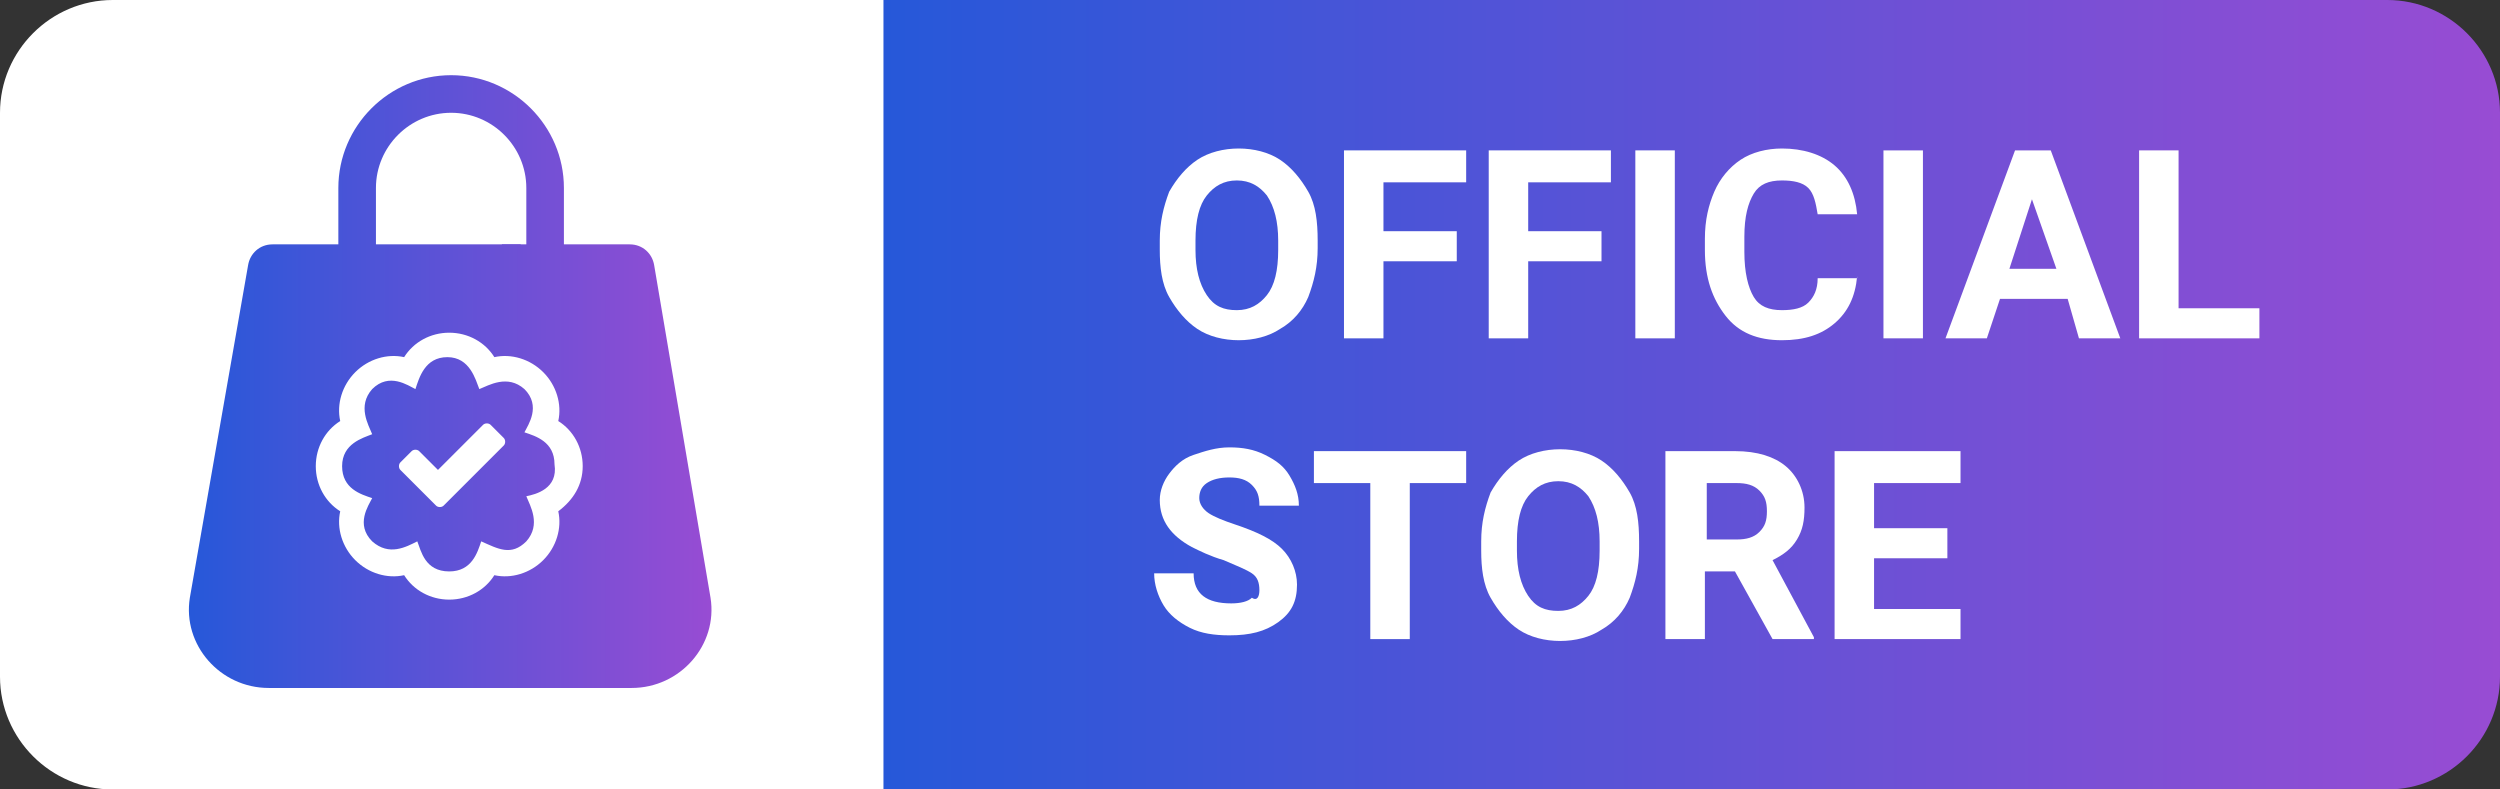 <?xml version="1.0" encoding="utf-8"?>
<!-- Generator: Adobe Illustrator 23.0.2, SVG Export Plug-In . SVG Version: 6.00 Build 0)  -->
<svg version="1.1" id="Layer_1" xmlns="http://www.w3.org/2000/svg" xmlns:xlink="http://www.w3.org/1999/xlink" x="0px" y="0px"
	 viewBox="0 0 133 42" style="enable-background:new 0 0 133 42;" xml:space="preserve">
<rect x="0" y="0" width="133" height="42" fill="#333333" stroke="none"/>
<style type="text/css">
	.st0{fill:#FFFFFF;}
	.st1{fill:url(#SVGID_1_);}
	.st2{fill:url(#SVGID_2_);}
	.st3{fill:url(#SVGID_3_);}
	.st4{fill-rule:evenodd;clip-rule:evenodd;fill:url(#SVGID_4_);}
</style>
<g>
	<path class="st0" d="M6,0h111c3.3,0,6,2.7,6,6v30c0,3.3-2.7,6-6,6H6c-3.3,0-6-2.7-6-6V6C0,2.7,2.7,0,6,0z"/>
</g>
<linearGradient id="SVGID_1_" gradientUnits="userSpaceOnUse" x1="47" y1="43" x2="133" y2="43" gradientTransform="matrix(1 0 0 -1 0 64)">
	<stop  offset="0" style="stop-color:#2658D9"/>
	<stop  offset="1" style="stop-color:#984CD3"/>
</linearGradient>
<path class="st1" d="M47,0h80c3.3,0,6,2.7,6,6v30c0,3.3-2.7,6-6,6H47V0z"/>
<path class="st0" d="M70.1,13.2c0,1-0.2,1.8-0.5,2.6c-0.3,0.7-0.8,1.3-1.5,1.7c-0.6,0.4-1.4,0.6-2.2,0.6c-0.8,0-1.6-0.2-2.2-0.6
	c-0.6-0.4-1.1-1-1.5-1.7c-0.4-0.7-0.5-1.6-0.5-2.5v-0.5c0-1,0.2-1.8,0.5-2.6c0.4-0.7,0.9-1.3,1.5-1.7c0.6-0.4,1.4-0.6,2.2-0.6
	c0.8,0,1.6,0.2,2.2,0.6c0.6,0.4,1.1,1,1.5,1.7c0.4,0.7,0.5,1.6,0.5,2.6V13.2z M68,12.8c0-1-0.2-1.8-0.6-2.4
	c-0.4-0.5-0.9-0.8-1.6-0.8c-0.7,0-1.2,0.3-1.6,0.8c-0.4,0.5-0.6,1.3-0.6,2.4v0.5c0,1,0.2,1.8,0.6,2.4c0.4,0.6,0.9,0.8,1.6,0.8
	c0.7,0,1.2-0.3,1.6-0.8c0.4-0.5,0.6-1.3,0.6-2.4V12.8z"/>
<path class="st0" d="M77.5,13.9h-3.9V18h-2.1V8H78v1.7h-4.4v2.6h3.9V13.9z"/>
<path class="st0" d="M85.2,13.9h-3.9V18h-2.1V8h6.5v1.7h-4.4v2.6h3.9V13.9z"/>
<path class="st0" d="M89.1,18H87V8h2.1V18z"/>
<path class="st0" d="M98.8,14.7c-0.1,1.1-0.5,1.9-1.2,2.5c-0.7,0.6-1.6,0.9-2.8,0.9c-1.3,0-2.3-0.4-3-1.3c-0.7-0.9-1.1-2-1.1-3.5
	v-0.6c0-1,0.2-1.8,0.5-2.5c0.3-0.7,0.8-1.3,1.4-1.7c0.6-0.4,1.4-0.6,2.2-0.6c1.1,0,2.1,0.3,2.8,0.9c0.7,0.6,1.1,1.5,1.2,2.6h-2.1
	c-0.1-0.6-0.2-1.1-0.5-1.4c-0.3-0.3-0.8-0.4-1.4-0.4c-0.7,0-1.2,0.2-1.5,0.7c-0.3,0.5-0.5,1.2-0.5,2.3v0.8c0,1.1,0.2,1.9,0.5,2.4
	c0.3,0.5,0.8,0.7,1.5,0.7c0.6,0,1.1-0.1,1.4-0.4c0.3-0.3,0.5-0.7,0.5-1.3H98.8z"/>
<path class="st0" d="M102.3,18h-2.1V8h2.1V18z"/>
<path class="st0" d="M110,15.9h-3.6l-0.7,2.1h-2.2l3.7-10h1.9l3.7,10h-2.2L110,15.9z M106.9,14.3h2.5l-1.3-3.7L106.9,14.3z"/>
<path class="st0" d="M115.8,16.4h4.4V18h-6.4V8h2.1V16.4z"/>
<path class="st0" d="M67,31.4c0-0.4-0.1-0.7-0.4-0.9c-0.3-0.2-0.8-0.4-1.5-0.7c-0.7-0.2-1.3-0.5-1.7-0.7c-1.1-0.6-1.7-1.4-1.7-2.5
	c0-0.5,0.2-1,0.5-1.4c0.3-0.4,0.7-0.8,1.3-1c0.6-0.2,1.2-0.4,1.9-0.4c0.7,0,1.3,0.1,1.9,0.4c0.6,0.3,1,0.6,1.3,1.1
	c0.3,0.5,0.5,1,0.5,1.6h-2.1c0-0.5-0.1-0.8-0.4-1.1c-0.3-0.3-0.7-0.4-1.2-0.4c-0.5,0-0.9,0.1-1.2,0.3c-0.3,0.2-0.4,0.5-0.4,0.8
	c0,0.3,0.2,0.6,0.5,0.8c0.3,0.2,0.8,0.4,1.4,0.6c1.2,0.4,2,0.8,2.5,1.3c0.5,0.5,0.8,1.2,0.8,1.9c0,0.9-0.3,1.5-1,2
	c-0.7,0.5-1.5,0.7-2.6,0.7c-0.8,0-1.5-0.1-2.1-0.4c-0.6-0.3-1.1-0.7-1.4-1.2c-0.3-0.5-0.5-1.1-0.5-1.7h2.1c0,1.1,0.7,1.6,2,1.6
	c0.5,0,0.9-0.1,1.1-0.3C66.9,32,67,31.7,67,31.4z"/>
<path class="st0" d="M78,25.7h-3V34h-2.1v-8.3h-3V24H78V25.7z"/>
<path class="st0" d="M87.2,29.2c0,1-0.2,1.8-0.5,2.6c-0.3,0.7-0.8,1.3-1.5,1.7c-0.6,0.4-1.4,0.6-2.2,0.6c-0.8,0-1.6-0.2-2.2-0.6
	s-1.1-1-1.5-1.7c-0.4-0.7-0.5-1.6-0.5-2.5v-0.5c0-1,0.2-1.8,0.5-2.6c0.4-0.7,0.9-1.3,1.5-1.7c0.6-0.4,1.4-0.6,2.2-0.6
	s1.6,0.2,2.2,0.6c0.6,0.4,1.1,1,1.5,1.7c0.4,0.7,0.5,1.6,0.5,2.6V29.2z M85.1,28.8c0-1-0.2-1.8-0.6-2.4c-0.4-0.5-0.9-0.8-1.6-0.8
	c-0.7,0-1.2,0.3-1.6,0.8c-0.4,0.5-0.6,1.3-0.6,2.4v0.5c0,1,0.2,1.8,0.6,2.4c0.4,0.6,0.9,0.8,1.6,0.8c0.7,0,1.2-0.3,1.6-0.8
	c0.4-0.5,0.6-1.3,0.6-2.4V28.8z"/>
<path class="st0" d="M92.3,30.4h-1.6V34h-2.1V24h3.7c1.2,0,2.1,0.3,2.7,0.8c0.6,0.5,1,1.3,1,2.2c0,0.7-0.1,1.2-0.4,1.7
	c-0.3,0.5-0.7,0.8-1.3,1.1l2.2,4.1V34h-2.2L92.3,30.4z M90.7,28.7h1.7c0.5,0,0.9-0.1,1.2-0.4c0.3-0.3,0.4-0.6,0.4-1.1
	c0-0.5-0.1-0.8-0.4-1.1c-0.3-0.3-0.7-0.4-1.2-0.4h-1.6V28.7z"/>
<path class="st0" d="M103.6,29.7h-3.9v2.7h4.6V34h-6.7V24h6.7v1.7h-4.6v2.4h3.9V29.7z"/>
<linearGradient id="SVGID_2_" gradientUnits="userSpaceOnUse" x1="10" y1="39.224" x2="38" y2="39.224" gradientTransform="matrix(1 0 0 -1 0 64)">
	<stop  offset="0" style="stop-color:#2658D9"/>
	<stop  offset="1" style="stop-color:#984CD3"/>
</linearGradient>
<path class="st2" d="M13.2,14.1c0.1-0.6,0.6-1.1,1.3-1.1h13.2v23.6H14.3c-2.6,0-4.6-2.3-4.2-4.8L13.2,14.1z"/>
<linearGradient id="SVGID_3_" gradientUnits="userSpaceOnUse" x1="10" y1="39.224" x2="38" y2="39.224" gradientTransform="matrix(1 0 0 -1 0 64)">
	<stop  offset="0" style="stop-color:#2658D9"/>
	<stop  offset="1" style="stop-color:#984CD3"/>
</linearGradient>
<path class="st3" d="M34.8,14.1c-0.1-0.6-0.6-1.1-1.3-1.1h-6.8v23.6h6.9c2.6,0,4.6-2.3,4.2-4.8L34.8,14.1z"/>
<linearGradient id="SVGID_4_" gradientUnits="userSpaceOnUse" x1="10" y1="54" x2="38" y2="54" gradientTransform="matrix(1 0 0 -1 0 64)">
	<stop  offset="0" style="stop-color:#2658D9"/>
	<stop  offset="1" style="stop-color:#984CD3"/>
</linearGradient>
<path class="st4" d="M24,6c-2.2,0-4,1.8-4,4v6h-2v-6c0-3.3,2.7-6,6-6c3.3,0,6,2.7,6,6v6h-2v-6C28,7.8,26.2,6,24,6z"/>
<path class="st0" d="M26.1,22.6c-0.1-0.1-0.3-0.1-0.4,0L23.3,25l-1-1c-0.1-0.1-0.3-0.1-0.4,0l-0.6,0.6c-0.1,0.1-0.1,0.3,0,0.4
	l1.9,1.9c0.1,0.1,0.3,0.1,0.4,0l3.2-3.2c0.1-0.1,0.1-0.3,0-0.4L26.1,22.6z M31,24.8c0-1-0.5-1.9-1.3-2.4c0.2-0.9-0.1-1.9-0.8-2.6
	c-0.7-0.7-1.7-1-2.6-0.8c-0.5-0.8-1.4-1.3-2.4-1.3c-1,0-1.9,0.5-2.4,1.3c-0.9-0.2-1.9,0.1-2.6,0.8c-0.7,0.7-1,1.7-0.8,2.6
	c-0.8,0.5-1.3,1.4-1.3,2.4c0,1,0.5,1.9,1.3,2.4c-0.2,0.9,0.1,1.9,0.8,2.6c0.7,0.7,1.7,1,2.6,0.8c0.5,0.8,1.4,1.3,2.4,1.3
	c1,0,1.9-0.5,2.4-1.3c0.9,0.2,1.9-0.1,2.6-0.8c0.7-0.7,1-1.7,0.8-2.6C30.5,26.6,31,25.8,31,24.8z M28,26.4c0.2,0.5,0.8,1.5,0,2.4
	c-0.8,0.8-1.5,0.4-2.4,0c-0.2,0.6-0.5,1.6-1.7,1.6c-1.3,0-1.5-1.1-1.7-1.6c-0.6,0.3-1.5,0.8-2.4,0c-0.9-0.9-0.2-1.9,0-2.3
	c-0.6-0.2-1.6-0.5-1.6-1.7c0-1.2,1.1-1.5,1.6-1.7c-0.2-0.5-0.8-1.5,0-2.4c0.9-0.9,1.9-0.2,2.3,0c0.2-0.6,0.5-1.7,1.7-1.7
	c1.2,0,1.5,1.2,1.7,1.7c0.5-0.2,1.5-0.8,2.4,0c0.9,0.9,0.2,1.9,0,2.3c0.6,0.2,1.6,0.5,1.6,1.7C29.7,26,28.5,26.3,28,26.4z"/>
</svg>
